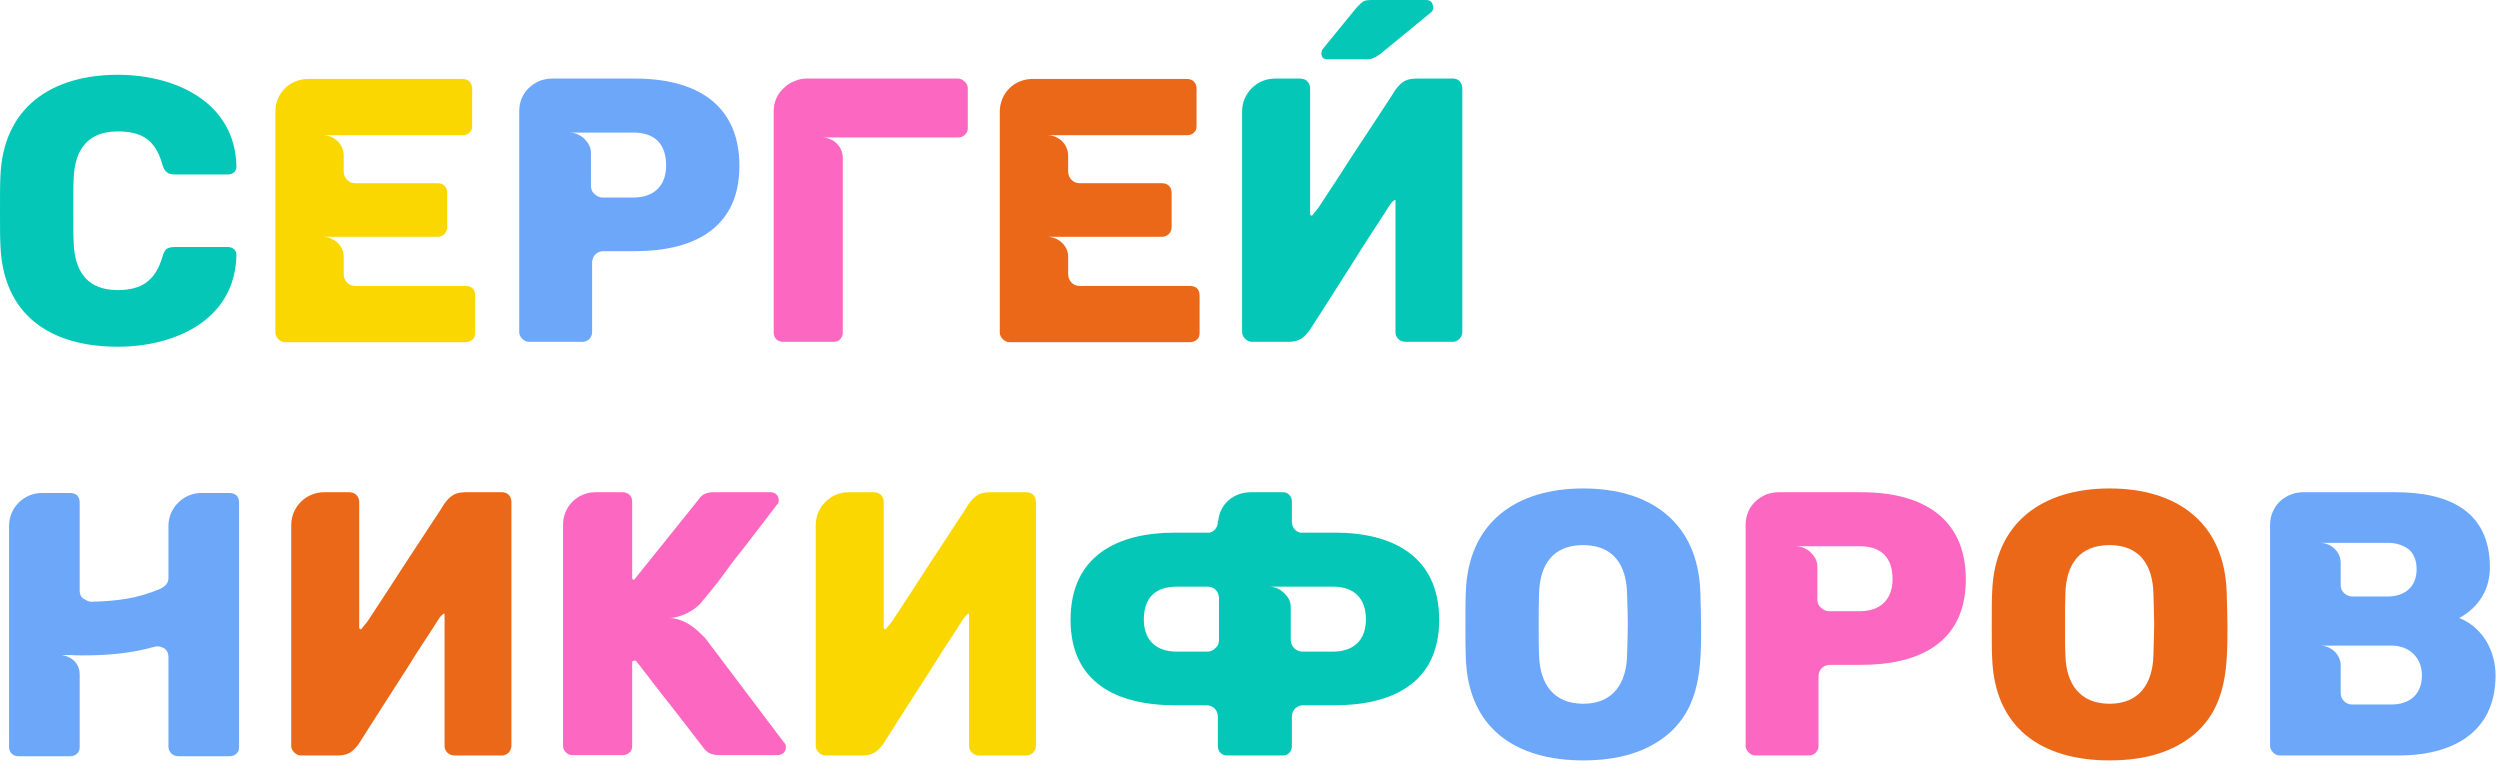 <?xml version="1.0" encoding="UTF-8"?> <svg xmlns="http://www.w3.org/2000/svg" width="139" height="43" viewBox="0 0 139 43" fill="none"><path d="M126.216 41.48V29.195C126.216 28.88 126.279 28.607 126.405 28.376C126.678 27.767 127.371 27.368 128.043 27.368H133.209C136.128 27.368 138.438 28.397 138.438 31.547C138.438 32.786 137.808 33.773 136.737 34.361C138.039 34.886 138.753 36.188 138.753 37.553C138.753 40.829 136.212 42.005 133.377 42.005H126.741C126.489 42.005 126.216 41.732 126.216 41.48ZM130.773 39.17H132.957C133.986 39.17 134.658 38.603 134.658 37.553C134.658 36.545 133.944 35.894 132.957 35.894H128.988C129.597 35.894 130.143 36.377 130.143 37.007V38.54C130.143 38.897 130.437 39.17 130.773 39.17ZM130.773 33.164H132.768C133.713 33.164 134.364 32.618 134.364 31.652C134.364 31.169 134.217 30.791 133.923 30.539C133.608 30.308 133.23 30.182 132.768 30.182H128.988C129.597 30.182 130.143 30.665 130.143 31.295V32.555C130.143 32.891 130.458 33.164 130.773 33.164Z" fill="#6DA7FA"></path><path d="M117.294 42.278C113.556 42.278 110.889 40.514 110.763 36.566C110.742 36.167 110.742 35.579 110.742 34.76C110.742 33.941 110.742 33.332 110.763 32.933C110.889 29.027 113.577 27.158 117.294 27.158C121.011 27.158 123.678 29.027 123.804 32.933C123.825 33.752 123.846 34.361 123.846 34.76C123.846 36.965 123.846 39.254 121.998 40.829C120.843 41.795 119.289 42.278 117.294 42.278ZM117.294 39.128C118.953 39.128 119.688 37.994 119.73 36.44C119.751 35.621 119.772 35.054 119.772 34.697C119.772 34.34 119.751 33.773 119.73 32.996C119.688 31.421 118.974 30.308 117.294 30.308C115.593 30.308 114.879 31.4 114.837 32.996C114.816 33.395 114.816 33.962 114.816 34.697C114.816 35.453 114.816 36.041 114.837 36.44C114.879 38.015 115.635 39.128 117.294 39.128Z" fill="#EB6818"></path><path d="M109.3 32.219C109.3 35.81 106.591 36.965 103.504 36.965H101.74C101.383 36.965 101.11 37.238 101.11 37.595V41.48C101.11 41.753 100.879 42.005 100.585 42.005H97.582C97.33 42.005 97.057 41.732 97.057 41.48V29.195C97.057 28.376 97.519 27.767 98.254 27.473C98.464 27.41 98.674 27.368 98.884 27.368H103.504C106.801 27.368 109.3 28.733 109.3 32.219ZM105.226 32.198C105.226 31.001 104.596 30.371 103.399 30.371H99.85C99.955 30.371 100.081 30.392 100.228 30.434C100.375 30.497 100.501 30.56 100.627 30.665C100.879 30.917 101.047 31.148 101.047 31.526V33.332C101.047 33.521 101.11 33.689 101.257 33.794C101.383 33.92 101.53 33.983 101.698 33.983H103.399C104.533 33.983 105.226 33.353 105.226 32.198Z" fill="#FC68C1"></path><path d="M88.029 42.278C84.291 42.278 81.624 40.514 81.499 36.566C81.478 36.167 81.478 35.579 81.478 34.76C81.478 33.941 81.478 33.332 81.499 32.933C81.624 29.027 84.312 27.158 88.029 27.158C91.746 27.158 94.413 29.027 94.54 32.933C94.561 33.752 94.582 34.361 94.582 34.76C94.582 36.965 94.582 39.254 92.734 40.829C91.579 41.795 90.025 42.278 88.029 42.278ZM88.029 39.128C89.689 39.128 90.424 37.994 90.466 36.44C90.487 35.621 90.507 35.054 90.507 34.697C90.507 34.34 90.487 33.773 90.466 32.996C90.424 31.421 89.71 30.308 88.029 30.308C86.329 30.308 85.615 31.4 85.573 32.996C85.552 33.395 85.552 33.962 85.552 34.697C85.552 35.453 85.552 36.041 85.573 36.44C85.615 38.015 86.371 39.128 88.029 39.128Z" fill="#6DA7FA"></path><path d="M80.019 34.466C80.019 38.057 77.289 39.212 74.223 39.212H72.459C72.102 39.212 71.829 39.485 71.829 39.842V41.48C71.829 41.627 71.787 41.753 71.682 41.858C71.598 41.963 71.472 42.005 71.304 42.005H68.238C67.923 42.005 67.713 41.795 67.713 41.48V39.842C67.713 39.485 67.44 39.212 67.083 39.212H65.319C62.064 39.212 59.523 37.931 59.523 34.466C59.523 30.854 62.19 29.615 65.319 29.615H67.251C67.545 29.552 67.713 29.279 67.713 29.006V28.964H67.734C67.818 28.019 68.595 27.368 69.54 27.368H71.304C71.472 27.368 71.598 27.41 71.682 27.515C71.787 27.62 71.829 27.746 71.829 27.893V29.006C71.829 29.279 71.997 29.552 72.291 29.615H74.223C77.415 29.615 80.019 30.917 80.019 34.466ZM67.566 36.041C67.713 35.936 67.776 35.768 67.776 35.579V33.227C67.755 33.038 67.692 32.891 67.587 32.786C67.461 32.681 67.314 32.618 67.167 32.618H65.424C64.227 32.618 63.597 33.248 63.597 34.445C63.597 35.6 64.29 36.23 65.424 36.23H67.125C67.293 36.23 67.44 36.167 67.566 36.041ZM75.945 34.445C75.945 33.269 75.294 32.618 74.118 32.618H70.569C70.674 32.618 70.8 32.639 70.947 32.681C71.094 32.744 71.22 32.807 71.325 32.912C71.598 33.143 71.766 33.395 71.766 33.773V35.579C71.766 35.936 72.06 36.23 72.417 36.23H74.118C75.252 36.23 75.945 35.6 75.945 34.445Z" fill="#05C7B7"></path><path d="M57.45 27.515C57.556 27.641 57.597 27.767 57.597 27.914V41.459C57.597 41.585 57.556 41.711 57.45 41.837C57.346 41.942 57.219 42.005 57.072 42.005H54.426C54.133 42.005 53.88 41.774 53.88 41.48V34.109C53.712 34.172 53.629 34.298 53.481 34.529C53.334 34.76 53.166 35.033 52.956 35.348C52.767 35.642 52.536 35.978 52.285 36.377C52.053 36.755 51.739 37.259 51.34 37.868C50.688 38.876 49.953 40.031 49.114 41.354C48.778 41.816 48.505 42.005 47.916 42.005H45.88C45.627 42.005 45.355 41.732 45.355 41.48V29.195C45.355 28.187 46.173 27.368 47.181 27.368H48.589L48.736 27.389C48.967 27.431 49.135 27.662 49.135 27.893V34.886C49.135 34.949 49.176 34.991 49.239 34.991L49.596 34.55L50.794 32.723C51.045 32.324 51.361 31.841 51.76 31.232C52.327 30.371 52.956 29.405 53.65 28.355L53.859 28.019C54.196 27.557 54.468 27.368 55.056 27.368H57.072C57.219 27.368 57.346 27.41 57.45 27.515Z" fill="#FBD700"></path><path d="M37.186 34.361C37.858 34.361 38.488 34.76 38.95 35.222L39.223 35.495L43.612 41.312C43.675 41.354 43.696 41.438 43.696 41.564C43.696 41.669 43.654 41.774 43.57 41.858C43.465 41.942 43.36 41.984 43.234 41.984H39.958C39.601 41.984 39.307 41.858 39.118 41.585C38.467 40.724 37.858 39.968 37.333 39.275C37.018 38.876 36.745 38.54 36.556 38.288C36.367 38.036 36.178 37.805 36.01 37.574C35.842 37.364 35.695 37.175 35.59 37.028C35.464 36.881 35.38 36.776 35.359 36.734H35.275C35.17 36.734 35.149 36.776 35.149 36.818V41.48C35.149 41.627 35.107 41.753 35.002 41.837C34.897 41.942 34.771 41.984 34.624 41.984H31.831C31.684 41.984 31.579 41.942 31.474 41.837C31.369 41.753 31.306 41.627 31.306 41.48V29.174C31.306 28.166 32.104 27.368 33.112 27.368H34.624C34.939 27.368 35.149 27.578 35.149 27.893V32.135C35.149 32.198 35.191 32.24 35.254 32.24L38.845 27.767C39.013 27.494 39.286 27.368 39.664 27.368H42.856C42.961 27.368 43.066 27.41 43.171 27.494C43.255 27.578 43.297 27.683 43.297 27.788C43.297 27.935 43.276 28.019 43.213 28.04C42.499 28.985 41.848 29.825 41.281 30.56C40.798 31.148 40.357 31.757 39.916 32.366C39.727 32.597 39.58 32.765 39.475 32.912C39.349 33.059 39.286 33.143 39.265 33.164C39.244 33.206 39.16 33.29 39.055 33.416C38.698 33.92 37.837 34.361 37.186 34.361Z" fill="#FC68C1"></path><path d="M28.288 27.515C28.393 27.641 28.435 27.767 28.435 27.914V41.459C28.435 41.585 28.393 41.711 28.288 41.837C28.183 41.942 28.057 42.005 27.91 42.005H25.264C24.97 42.005 24.718 41.774 24.718 41.48V34.109C24.55 34.172 24.466 34.298 24.319 34.529C24.172 34.76 24.004 35.033 23.794 35.348C23.605 35.642 23.374 35.978 23.122 36.377C22.891 36.755 22.576 37.259 22.177 37.868C21.526 38.876 20.791 40.031 19.951 41.354C19.615 41.816 19.342 42.005 18.754 42.005H16.717C16.465 42.005 16.192 41.732 16.192 41.48V29.195C16.192 28.187 17.011 27.368 18.019 27.368H19.426L19.573 27.389C19.804 27.431 19.972 27.662 19.972 27.893V34.886C19.972 34.949 20.014 34.991 20.077 34.991L20.434 34.55L21.631 32.723C21.883 32.324 22.198 31.841 22.597 31.232C23.164 30.371 23.794 29.405 24.487 28.355L24.697 28.019C25.033 27.557 25.306 27.368 25.894 27.368H27.91C28.057 27.368 28.183 27.41 28.288 27.515Z" fill="#EB6818"></path><path d="M0.504 41.522V29.237C0.504 28.229 1.323 27.41 2.331 27.41H3.885C4.242 27.41 4.431 27.599 4.431 27.956V32.828C4.431 33.059 4.515 33.227 4.683 33.311C4.851 33.416 4.977 33.458 5.082 33.458C6.51 33.416 7.623 33.29 8.946 32.723C9.198 32.576 9.366 32.429 9.366 32.114V29.237C9.366 28.229 10.206 27.41 11.193 27.41H12.747C13.104 27.41 13.293 27.599 13.293 27.956V41.522C13.293 41.69 13.251 41.816 13.146 41.9C13.041 42.005 12.915 42.047 12.747 42.047H9.912C9.618 42.047 9.366 41.816 9.366 41.522V36.545C9.366 36.335 9.303 36.188 9.177 36.083C9.03 35.978 8.883 35.936 8.736 35.936C8.673 35.936 8.61 35.957 8.526 35.978C7.245 36.335 5.943 36.44 4.62 36.44C4.347 36.44 4.095 36.44 3.906 36.419H3.444C3.717 36.461 3.969 36.587 4.158 36.776C4.347 36.986 4.431 37.238 4.431 37.511V41.522C4.431 41.69 4.389 41.816 4.284 41.9C4.179 42.005 4.053 42.047 3.885 42.047H1.029C0.714 42.047 0.504 41.837 0.504 41.522Z" fill="#6DA7FA"></path><path d="M81.157 4.515C81.263 4.641 81.305 4.767 81.305 4.914V18.459C81.305 18.585 81.263 18.711 81.157 18.837C81.052 18.942 80.927 19.005 80.779 19.005H78.133C77.84 19.005 77.588 18.774 77.588 18.48V11.109C77.419 11.172 77.335 11.298 77.189 11.529C77.041 11.76 76.874 12.033 76.663 12.348C76.475 12.642 76.243 12.978 75.992 13.377C75.76 13.734 75.445 14.238 75.046 14.868C74.416 15.855 73.681 17.031 72.82 18.354C72.484 18.816 72.212 19.005 71.624 19.005H69.587C69.335 19.005 69.061 18.732 69.061 18.48V6.195C69.061 5.187 69.88 4.368 70.888 4.368H72.296L72.442 4.389C72.674 4.431 72.841 4.662 72.841 4.893V11.886C72.841 11.949 72.883 11.991 72.947 11.991L73.303 11.55L74.501 9.723C74.752 9.324 75.067 8.841 75.466 8.232C76.034 7.371 76.663 6.426 77.356 5.355L77.567 5.019C77.903 4.557 78.175 4.368 78.763 4.368H80.779C80.927 4.368 81.052 4.41 81.157 4.515ZM75.971 3.297H73.808C73.576 3.297 73.472 3.192 73.472 2.961C73.472 2.856 73.513 2.751 73.576 2.688L75.445 0.399C75.593 0.252 75.719 0.126 75.823 0.063C75.928 0.021 76.076 0 76.222 0H79.288C79.415 0 79.519 0.042 79.582 0.105C79.645 0.21 79.688 0.315 79.688 0.42C79.688 0.525 79.645 0.609 79.582 0.672L76.769 2.982C76.6 3.108 76.475 3.192 76.391 3.213C76.285 3.276 76.159 3.297 75.971 3.297Z" fill="#05C7B7"></path><path d="M55.588 18.501V6.216C55.588 5.187 56.386 4.389 57.415 4.389H65.983C66.319 4.389 66.529 4.599 66.529 4.935V7.014C66.529 7.161 66.487 7.287 66.382 7.371C66.277 7.476 66.151 7.518 65.983 7.518H58.234C58.864 7.518 59.389 8.022 59.389 8.652V9.534C59.389 9.891 59.662 10.185 60.019 10.185H64.597C64.933 10.185 65.143 10.395 65.143 10.731V12.621C65.143 12.936 64.912 13.167 64.597 13.167H58.234C58.822 13.167 59.389 13.65 59.389 14.259V15.246C59.389 15.603 59.662 15.897 60.019 15.897H66.151C66.508 15.897 66.697 16.086 66.697 16.443V18.501C66.697 18.669 66.655 18.795 66.55 18.879C66.445 18.984 66.298 19.026 66.151 19.026H56.113C55.861 19.026 55.588 18.753 55.588 18.501Z" fill="#EB6818"></path><path d="M53.81 4.914V7.14C53.81 7.287 53.747 7.413 53.642 7.497C53.537 7.602 53.411 7.644 53.264 7.644H45.704C46.334 7.644 46.859 8.148 46.859 8.778V18.48C46.859 18.627 46.817 18.753 46.712 18.858C46.628 18.963 46.502 19.005 46.334 19.005H43.541C43.226 19.005 43.016 18.795 43.016 18.48V6.195C43.016 5.691 43.205 5.229 43.583 4.893C43.751 4.725 43.94 4.599 44.171 4.515C44.402 4.41 44.612 4.368 44.843 4.368H53.264C53.537 4.368 53.81 4.641 53.81 4.914Z" fill="#FC68C1"></path><path d="M41.111 9.219C41.111 12.81 38.402 13.965 35.315 13.965H33.551C33.194 13.965 32.921 14.238 32.921 14.595V18.48C32.921 18.753 32.69 19.005 32.396 19.005H29.393C29.141 19.005 28.868 18.732 28.868 18.48V6.195C28.868 5.376 29.33 4.767 30.065 4.473C30.275 4.41 30.485 4.368 30.695 4.368H35.315C38.612 4.368 41.111 5.733 41.111 9.219ZM37.037 9.198C37.037 8.001 36.407 7.371 35.21 7.371H31.661C31.766 7.371 31.892 7.392 32.039 7.434C32.186 7.497 32.312 7.56 32.438 7.665C32.69 7.917 32.858 8.148 32.858 8.526V10.332C32.858 10.521 32.921 10.689 33.068 10.794C33.194 10.92 33.341 10.983 33.509 10.983H35.21C36.344 10.983 37.037 10.353 37.037 9.198Z" fill="#6DA7FA"></path><path d="M15.31 18.501V6.216C15.31 5.187 16.108 4.389 17.137 4.389H25.706C26.041 4.389 26.252 4.599 26.252 4.935V7.014C26.252 7.161 26.209 7.287 26.105 7.371C26 7.476 25.873 7.518 25.706 7.518H17.956C18.587 7.518 19.111 8.022 19.111 8.652V9.534C19.111 9.891 19.384 10.185 19.741 10.185H24.32C24.655 10.185 24.866 10.395 24.866 10.731V12.621C24.866 12.936 24.634 13.167 24.32 13.167H17.956C18.544 13.167 19.111 13.65 19.111 14.259V15.246C19.111 15.603 19.384 15.897 19.741 15.897H25.873C26.23 15.897 26.419 16.086 26.419 16.443V18.501C26.419 18.669 26.378 18.795 26.273 18.879C26.168 18.984 26.02 19.026 25.873 19.026H15.835C15.584 19.026 15.31 18.753 15.31 18.501Z" fill="#FBD700"></path><path d="M6.552 19.278C2.814 19.278 0.147 17.535 0.021 13.587C3.72529e-09 13.209 0 12.6 0 11.739C0 10.878 3.72529e-09 10.248 0.021 9.849C0.147 5.964 2.877 4.158 6.552 4.158C9.765 4.158 13.083 5.691 13.146 9.261C13.146 9.387 13.104 9.492 13.02 9.576C12.915 9.66 12.81 9.702 12.684 9.702H9.702C9.513 9.702 9.366 9.66 9.282 9.576C9.177 9.513 9.093 9.366 9.03 9.156C8.652 7.812 7.938 7.308 6.552 7.308C4.977 7.308 4.158 8.19 4.095 9.954C4.074 10.332 4.074 10.92 4.074 11.697C4.074 12.474 4.074 13.083 4.095 13.482C4.158 15.246 4.977 16.128 6.552 16.128C7.896 16.128 8.652 15.582 9.03 14.28C9.093 14.07 9.156 13.923 9.261 13.839C9.366 13.776 9.513 13.734 9.702 13.734H12.684C12.81 13.734 12.915 13.776 13.02 13.86C13.104 13.944 13.146 14.049 13.146 14.175C13.083 17.808 9.702 19.278 6.552 19.278Z" fill="#05C7B7"></path></svg> 